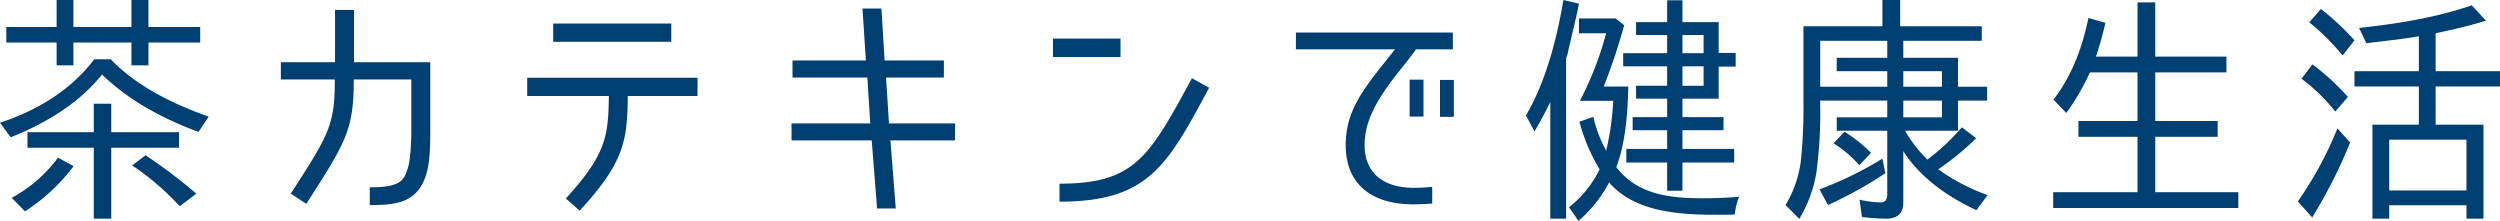 <svg xmlns="http://www.w3.org/2000/svg" width="720.3" height="63.63" viewBox="0 0 720.3 63.63">
  <path id="ttl-label_link" d="M160.64,11.67V3.9h-4.83v7.77H141.32v4.48h14.49v6.58h4.83V16.15h16.73v6.58h4.9V16.15h14.91V11.67H182.27V3.9h-4.9v7.77ZM139.57,39.25h-.07l3.08,4.2c10.01-3.99,19.53-9.66,26.32-18.06,7.77,7.49,17.57,12.74,27.79,16.52l2.94-4.41c-10.01-3.5-20.72-8.68-28.21-16.52h-4.76C159.8,30.01,150.21,35.68,139.57,39.25Zm31.99,2.73V33.79h-5.04v8.19H147.41v4.48h19.11V66.9h5.04V46.46h19.53V41.98Zm19.67,21.28h.14l4.69-3.57a154.019,154.019,0,0,0-14.63-11.06l-3.85,2.94A74.9,74.9,0,0,1,191.23,63.26Zm-48.3-2.38h-.07l3.85,3.92a55.023,55.023,0,0,0,14-13.02l-4.48-2.45A41.268,41.268,0,0,1,142.93,60.88ZM263.47,43.03V21.82H241.49V6.77h-5.46V21.82H220.42v4.97h15.54v.42c0,12.95-1.89,15.68-12.67,32.48l4.48,2.94c11.06-17.36,13.65-21,13.65-35.42v-.42h16.59V43.03c-.21,5.53-.49,7.77-1.12,9.66-1.05,3.29-2.17,5.18-10.85,5.18v5.11c7.42,0,13.58-.56,16.17-8.54C263.12,51.57,263.4,48.49,263.47,43.03Zm69.44-27.09V10.69H298.89v5.25ZM320.38,31.55h20.09V26.3H291.4v5.25h23.52c-.14,11.69-.84,16.87-12.39,29.54l3.99,3.5C319.4,50.66,320.24,44.29,320.38,31.55Zm91.07-5.32v-4.9H394.37l-.91-14.98H388l.98,14.98H367.84v4.9H389.4l.84,13.23H367.56v4.9h23.1l1.54,19.6h5.39l-1.54-19.6h18.62v-4.9H395.63l-.84-13.23Zm31.43-11.2v5.32h19.46V15.03Zm45.01,14.14-4.97-2.73c-12.32,22.68-16.45,30.38-38.15,30.38V62C470.46,62,475.85,51.5,487.89,29.17Zm59.57-11.06H558.1V13.28H512.88v4.83h28.56c-7.28,9.17-12.74,15.33-13.93,23.73-1.82,13.16,5.25,20.93,19.18,20.93q1.68,0,5.46-.21V57.73a49.481,49.481,0,0,1-5.32.28c-9.8,0-15.4-5.32-13.93-15.4C534.37,32.67,543.96,23.43,547.46,18.11Zm2.17,8.75h-3.99V37.5h3.99Zm8.75.07h-3.99V37.57h3.99Zm27.79,6.3V66.9h4.55V20.98a2.977,2.977,0,0,1,.14-.77c.14-.07.14-.28.21-.42l.28-1.26c1.05-4.62,2.17-8.96,3.08-13.58L589.95,3.9c-1.89,11.2-5.04,23.45-10.78,33.25l2.45,4.62C583.3,38.9,584.84,36.1,586.17,33.23Zm49.91,8.19V37.64H624.25V32.32h10.43V23.08h4.9V19.16h-4.9V10.27H624.25V3.97h-4.41v6.3h-8.96v3.71h8.96v5.25H607.17v3.78h12.67v5.6h-8.96v3.71h8.96v5.32H609.9v3.78h9.94v5.39H608.08v3.92h11.76v8.12h4.41V50.73h14.91V46.81H624.25V41.42Zm-27.44-12.6h-7.07a168.067,168.067,0,0,0,5.88-17.64L605,9.22H594.43v4.27h7.84a96.64,96.64,0,0,1-7.56,19.46h9.59a77.036,77.036,0,0,1-2.03,14.35,37.849,37.849,0,0,1-3.71-9.73l-3.99,1.4a52.531,52.531,0,0,0,5.81,13.72,31.2,31.2,0,0,1-8.82,10.92l2.73,3.92a37.087,37.087,0,0,0,8.82-11.06c7.42,8.61,20.44,9.31,31.01,9.31,1.68,0,3.5,0,5.18-.07a21.006,21.006,0,0,1,1.26-5.11c-3.43.28-6.86.42-10.36.42-9.38,0-18.9-.91-25.06-9.03h.07C607.87,45.13,608.5,36.1,608.64,28.82Zm15.61-14.84h6.09v5.25h-6.09Zm0,9.03h6.09v5.6h-6.09Zm63.63,39.2V47.44c4.9,7.7,12.81,13.16,21.07,17.01l3.22-4.34a57.276,57.276,0,0,1-14.21-7.42,82.507,82.507,0,0,0,10.92-8.96l-4.13-3.15a62.469,62.469,0,0,1-9.94,9.31,39.524,39.524,0,0,1-6.44-8.33h15.26V32.88h8.4V28.89h-8.4V20.56H687.88v-4.9h22.61v-4.2H686.97V3.9h-5.11v7.56H659.11V33.09a152.663,152.663,0,0,1-.63,16.03,31.834,31.834,0,0,1-4.55,13.86l3.99,3.99a38.334,38.334,0,0,0,4.9-13.23,131.094,131.094,0,0,0,1.12-19.53V32.88h19.32v4.83H668.7v3.85h14.56V59.97c0,1.26-.49,2.24-1.82,2.24a27.973,27.973,0,0,1-6.16-.77l.7,4.97a57.8,57.8,0,0,0,7,.49C686.27,66.9,687.88,65.29,687.88,62.21ZM668.7,20.56v3.85h14.56v4.48H663.94V15.66h19.32v4.9Zm19.18,3.85h11.13v4.48H687.88Zm0,8.47h11.13v4.83H687.88ZM675.14,51.43h.14l3.29-3.5a42.876,42.876,0,0,0-7.63-6.09l-3.15,3.36A33.05,33.05,0,0,1,675.14,51.43Zm-11.34,7h-.07l2.45,4.55a120.885,120.885,0,0,0,16.52-9.17l-.84-4.2A102.4,102.4,0,0,1,663.8,58.43ZM760.47,4.6h-5.11V20.21H743.39c1.05-3.15,2.03-6.65,2.73-9.73l-4.9-1.4c-1.75,8.47-4.83,16.8-10.08,23.52l3.71,3.85a67.206,67.206,0,0,0,6.79-11.69h13.72v14H738.35v4.55h17.01V59.27H731.07v4.55h53.34V59.27H760.47V43.31h17.99V38.76H760.47v-14h20.51V20.21H760.47Zm89.67,62.3h4.9V39.81H841.25V28.82H859.8V24.41H841.25V13.49h-.07c5.04-1.05,9.87-2.17,14.56-3.64l-4.06-4.41c-10.5,3.57-21.49,5.32-32.48,6.51l2.1,4.41,1.61-.21c4.55-.56,8.96-.98,13.51-1.82V24.41H817.87v4.41h18.55V39.81H823.05V66.9h4.83V63.05h22.26ZM814.37,19.79h.14l3.36-4.27a73.786,73.786,0,0,0-9.66-9.03l-3.36,3.85A63.963,63.963,0,0,1,814.37,19.79Zm-2.1,16.17h.14l3.57-4.13a68.6,68.6,0,0,0-10.22-9.38l-3.15,4.13A51.037,51.037,0,0,1,812.27,35.96ZM801.56,61.93l4.13,4.62a145.032,145.032,0,0,0,10.92-21.56l-3.64-4.13A105.142,105.142,0,0,1,801.56,61.93Zm48.58-3.15H827.88V44.15h22.26Z" transform="translate(-139.5 -3.9)" fill="#003f72"/>
</svg>
